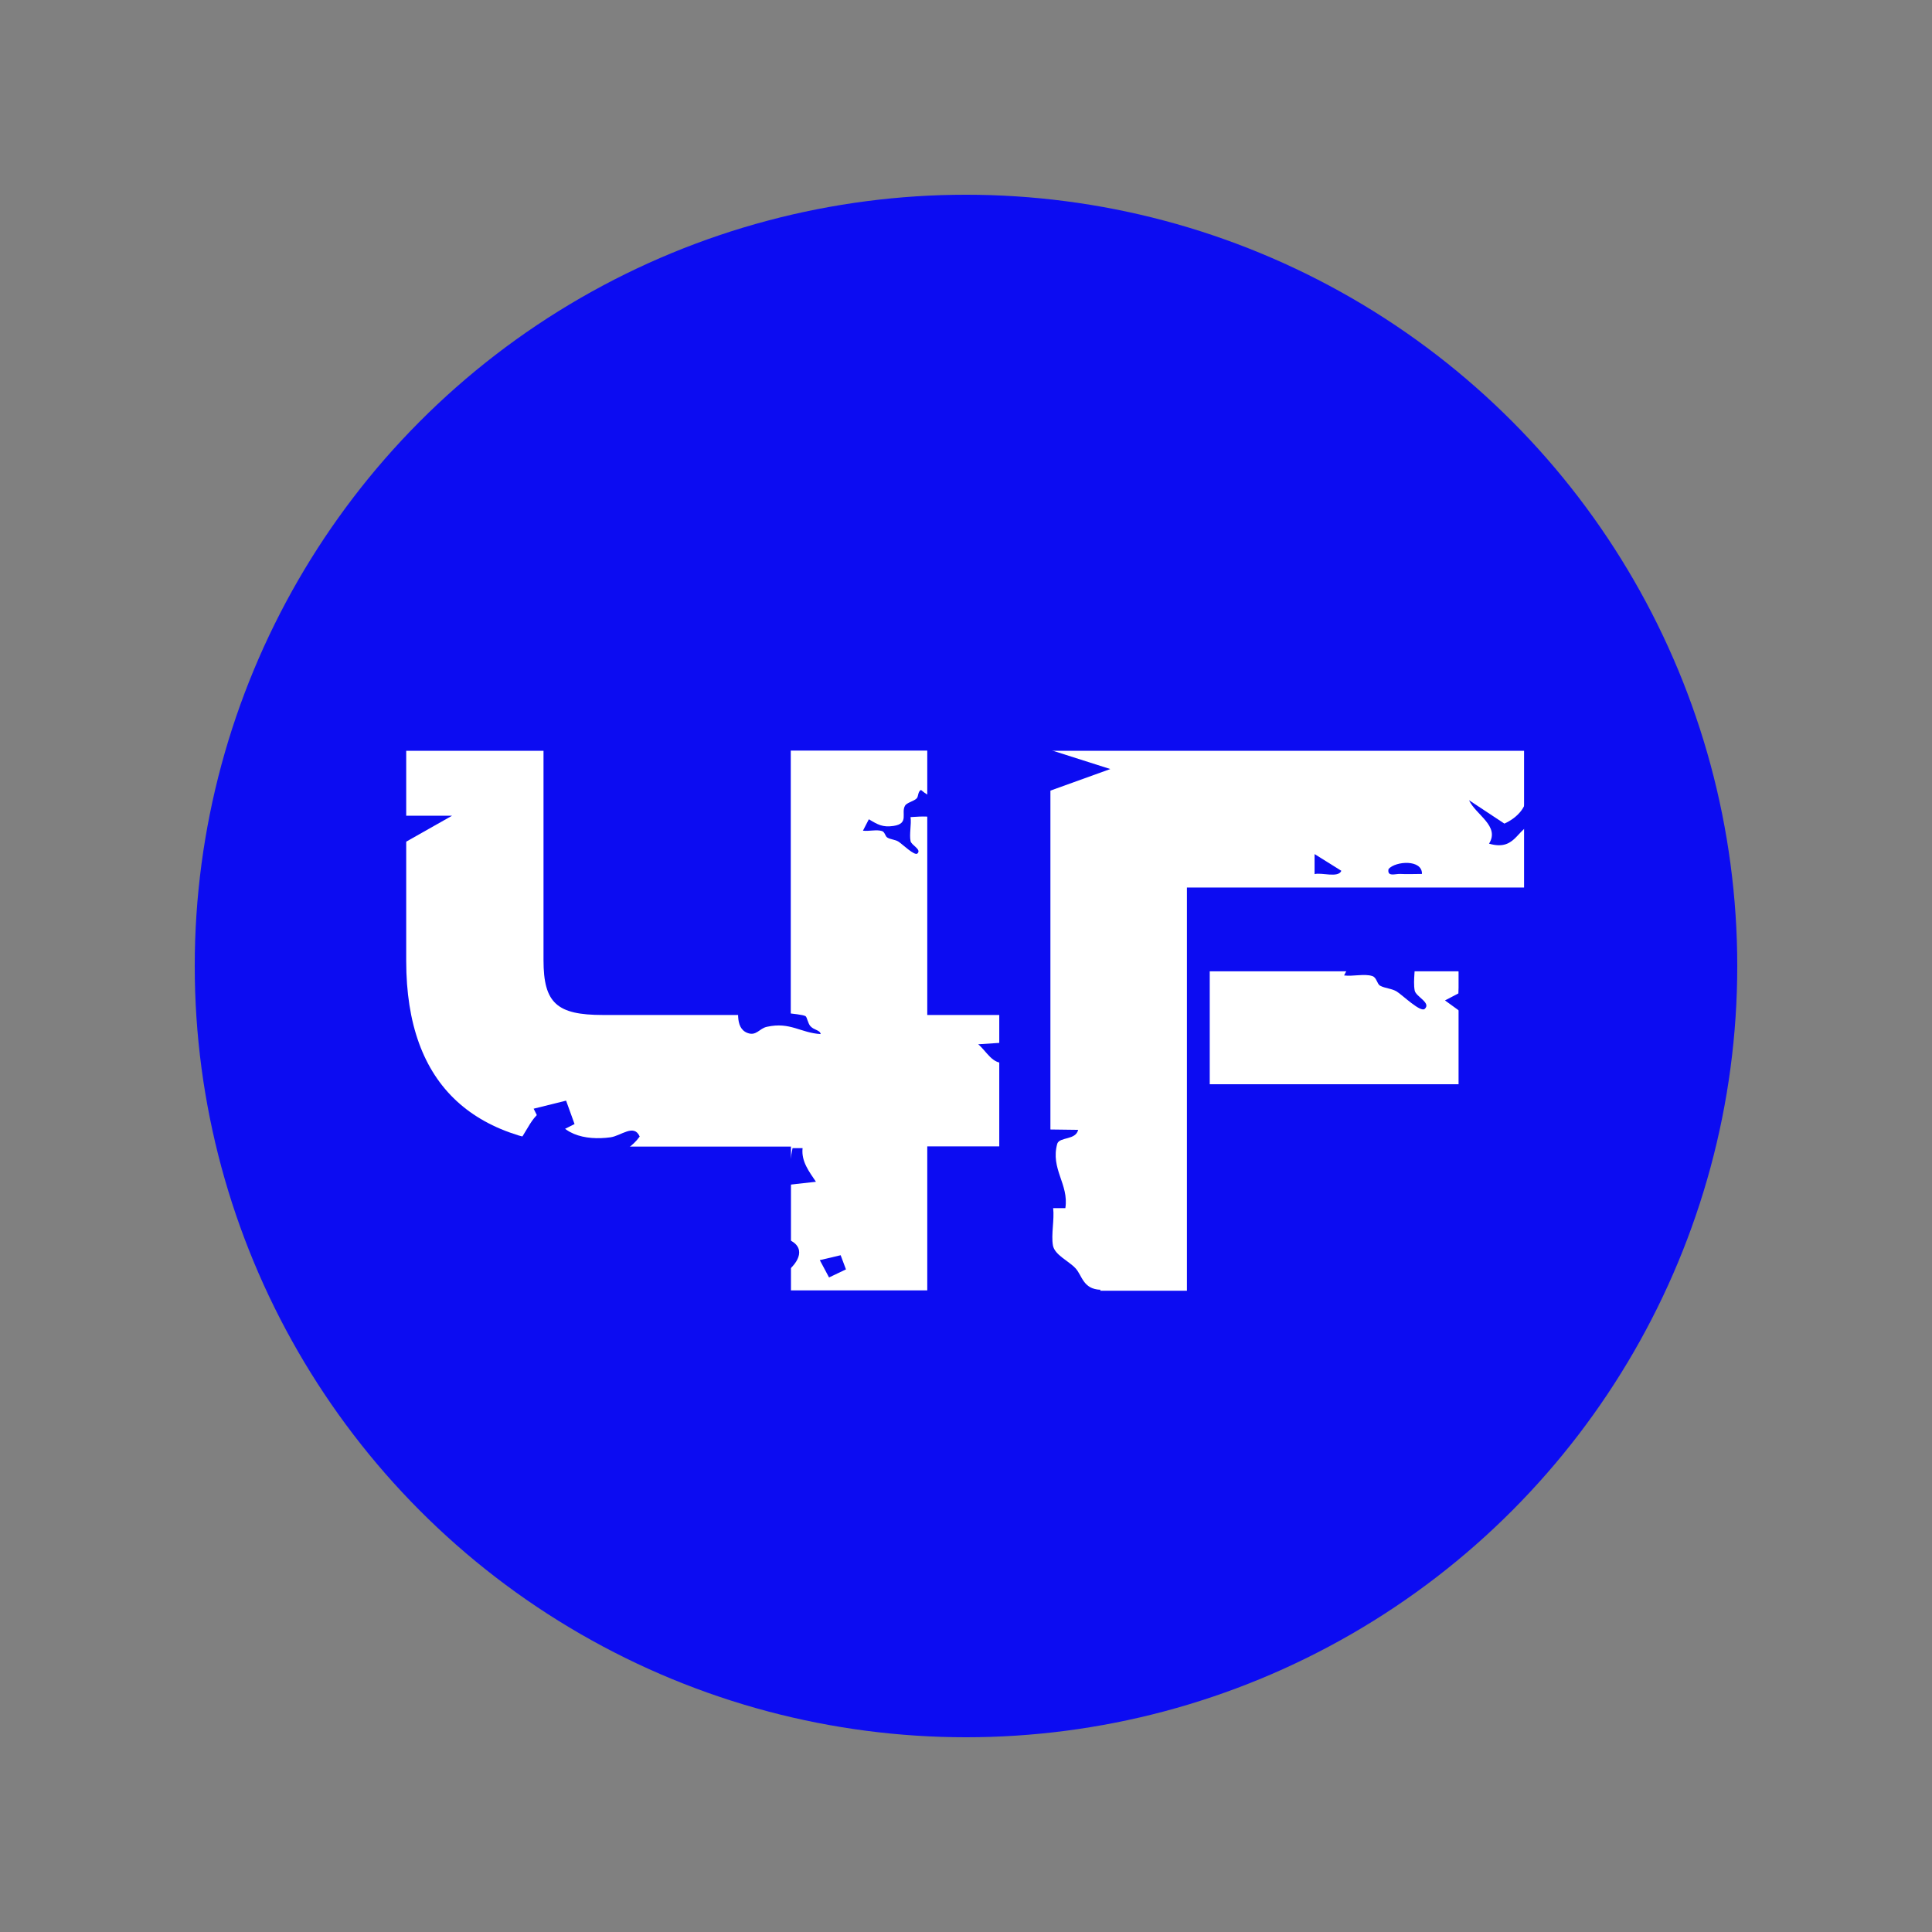 <?xml version="1.0" encoding="UTF-8" standalone="no"?>
<svg
   id="Calque_2"
   viewBox="0 0 300 300"
   version="1.1"
   sodipodi:docname="logo.svg"
   width="300"
   height="300"
   inkscape:version="1.3.2 (091e20e, 2023-11-25, custom)"
   xmlns:inkscape="http://www.inkscape.org/namespaces/inkscape"
   xmlns:sodipodi="http://sodipodi.sourceforge.net/DTD/sodipodi-0.dtd"
   xmlns="http://www.w3.org/2000/svg"
   xmlns:svg="http://www.w3.org/2000/svg">
  <rect x="0" y="0" width="300" height="300" fill="#808080" stroke="none"/>
  <sodipodi:namedview
     id="namedview52"
     pagecolor="#ffffff"
     bordercolor="#000000"
     borderopacity="0.25"
     inkscape:showpageshadow="2"
     inkscape:pageopacity="0.0"
     inkscape:pagecheckerboard="0"
     inkscape:deskcolor="#d1d1d1"
     inkscape:zoom="1.0676409"
     inkscape:cx="-9.8347676"
     inkscape:cy="36.060815"
     inkscape:window-width="1920"
     inkscape:window-height="991"
     inkscape:window-x="3191"
     inkscape:window-y="251"
     inkscape:window-maximized="1"
     inkscape:current-layer="Calque_1-2" />
  <defs
     id="defs1">
    <style
       id="style1">.cls-1{fill:#0c0cf2;}.cls-2{fill:#fff;}.cls-3{fill:#6f6f6e;}</style>
  </defs>
  <g
     id="Calque_1-2">
    <g
       id="g54"
       transform="translate(0,4.013)">
      <circle
         class="cls-1"
         cx="150"
         cy="145.987"
         r="119.761"
         id="circle37"
         style="stroke-width:3.054" />
      <g
         id="g53"
         transform="translate(1.094)">
        <path
           class="cls-2"
           d="M 121.726,196.384 V 174.026 H 92.434 c -19.701,0 -30.452,-9.224 -30.452,-28.833 V 112.573 H 83.302 v 32.498 c 0,6.689 2.077,8.522 9.224,8.522 h 29.169 v -41.051 h 21.197 v 41.051 h 11.179 v 20.403 H 142.892 v 22.358 h -21.197 z"
           id="path38"
           style="stroke-width:3.054" />
        <path
           class="cls-2"
           d="m 162.013,196.384 v -83.812 h 73.549 v 21.228 h -52.352 v 62.614 h -21.197 z m 24.74,-32.04 v -17.532 h 38.638 v 17.532 z"
           id="path39"
           style="stroke-width:3.054" />
        <polygon
           class="cls-1"
           points="16.96,46.47 18.61,46.06 19.04,47.25 17.69,47.93 "
           id="polygon39"
           transform="matrix(3.054,0,0,3.054,29.973,26.226)" />
        <polygon
           class="cls-1"
           points="31.51,54.17 32.57,53.92 32.84,54.64 31.98,55.05 "
           id="polygon40"
           transform="matrix(3.054,0,0,3.054,29.973,26.226)" />
        <polygon
           class="cls-1"
           points="46.28,29.2 42.89,28.12 42.34,30.62 "
           id="polygon41"
           transform="matrix(3.054,0,0,3.054,29.973,26.226)" />
        <path
           class="cls-1"
           d="m 161.249,210.648 0.397,-39.279 4.673,0.061 c -0.367,1.619 -2.841,1.069 -3.238,2.138 -1.1,3.94 1.833,6.292 1.252,10.018 h -1.894 c 0.214,1.772 -0.336,4.093 -0.031,5.803 0.275,1.466 2.413,2.382 3.482,3.513 1.069,1.13 1.161,3.268 3.91,3.36 -0.458,1.527 -3.268,0.305 -3.207,1.955 0,0.825 1.222,5.895 1.71,6.2 1.405,0.947 1.252,-1.588 1.68,-1.649 1.527,-0.519 3.115,3.085 3.024,3.971 0,0.244 -2.932,1.283 -0.55,4.001 l -11.21,-0.122 z m 1.038,-12.614 c -1.1,6.536 3.238,5.437 2.81,0 z"
           id="path41"
           style="stroke-width:3.054" />
        <path
           class="cls-1"
           d="m 146.68,120.056 v 1.038 c 0,0 -1.252,0.336 -1.252,0.336 -0.336,0.458 0.336,4.643 0.55,5.406 0.092,0.305 0.611,0.244 0.672,0.489 0.183,0.733 -0.092,1.772 0,2.566 l -3.177,-2.291 1.436,-0.733 c 0.458,-4.307 -0.764,-4.246 -4.612,-4.001 0.153,1.161 -0.214,2.627 0,3.726 0.122,0.641 1.741,1.283 1.069,1.924 -0.428,0.428 -2.352,-1.466 -2.932,-1.833 -0.519,-0.336 -1.252,-0.336 -1.741,-0.641 -0.336,-0.183 -0.367,-0.855 -0.825,-1.008 -0.825,-0.275 -2.046,0.061 -2.963,-0.061 l 0.916,-1.772 c 1.374,0.825 2.138,1.283 3.818,1.038 2.505,-0.367 1.13,-2.016 1.802,-3.146 0.275,-0.489 1.436,-0.703 1.833,-1.161 0.244,-0.275 0.153,-1.038 0.641,-1.283 1.466,1.252 2.81,1.649 4.765,1.405 z"
           id="path42"
           style="stroke-width:3.054" />
        <path
           class="cls-1"
           d="m 227.987,140.123 v 1.527 c 0,0 -1.863,0.519 -1.863,0.519 -0.489,0.672 0.519,6.842 0.825,8.002 0.122,0.428 0.916,0.336 1.008,0.733 0.275,1.1 -0.122,2.627 0,3.818 l -4.673,-3.39 2.107,-1.1 c 0.672,-6.353 -1.13,-6.261 -6.811,-5.925 0.214,1.71 -0.305,3.879 0,5.498 0.183,0.947 2.596,1.894 1.558,2.841 -0.641,0.611 -3.482,-2.169 -4.337,-2.688 -0.764,-0.489 -1.833,-0.489 -2.596,-0.916 -0.489,-0.275 -0.519,-1.283 -1.222,-1.497 -1.222,-0.397 -3.024,0.092 -4.368,-0.092 l 1.344,-2.596 c 2.016,1.222 3.146,1.894 5.651,1.527 3.726,-0.55 1.649,-2.963 2.627,-4.643 0.428,-0.733 2.138,-1.069 2.688,-1.741 0.367,-0.428 0.214,-1.527 0.947,-1.894 2.169,1.833 4.154,2.413 7.025,2.077 z"
           id="path43"
           style="stroke-width:3.054" />
        <path
           class="cls-1"
           d="m 84.646,167.826 c 0.794,4.398 5.192,5.284 9.041,4.765 1.649,-0.214 3.665,-2.169 4.551,-0.122 -2.169,3.024 -6.078,3.635 -9.194,5.406 -2.81,-5.162 -6.261,-1.283 -10.538,-3.513 2.505,-2.382 2.657,-5.742 6.17,-6.536 z"
           id="path44"
           style="stroke-width:3.054" />
        <path
           class="cls-1"
           d="m 115.342,150.905 c 0.214,0.183 -0.153,1.038 0.825,1.497 1.649,0.794 7.056,0.916 7.819,1.374 0.244,0.153 0.367,1.13 0.764,1.558 0.58,0.641 1.497,0.58 1.588,1.222 -3.146,-0.183 -4.704,-1.924 -8.338,-1.13 -1.191,0.244 -1.649,1.497 -3.054,0.947 -2.077,-0.825 -1.252,-3.91 -1.374,-5.559 l 1.741,0.061 z"
           id="path45"
           style="stroke-width:3.054" />
        <path
           class="cls-1"
           d="m 237.852,119.262 0.061,4.582 c -3.543,-0.092 -3.177,4.49 -7.789,3.146 1.71,-2.749 -2.016,-4.429 -3.115,-6.75 l 5.498,3.635 c 2.046,-0.916 3.879,-2.81 3.39,-5.192 l 2.016,0.58 z"
           id="path46"
           style="stroke-width:3.054" />
        <path
           class="cls-1"
           d="m 69.099,122.652 -8.094,4.582 c -2.077,-1.038 -0.55,-2.749 -0.764,-4.582 z"
           id="path47"
           style="stroke-width:3.054" />
        <path
           class="cls-1"
           d="m 123.528,174.301 c -0.214,2.046 1.038,3.635 2.077,5.192 l -4.673,0.519 1.038,-5.742 h 1.558 z"
           id="path48"
           style="stroke-width:3.054" />
        <path
           class="cls-1"
           d="m 154.957,157.899 v 3.115 c -1.955,0.275 -2.841,-1.772 -4.154,-2.871 l 4.154,-0.275 z"
           id="path49"
           style="stroke-width:3.054" />
        <path
           class="cls-1"
           d="m 120.931,193.574 0.244,-5.192 c 3.024,1.222 1.833,3.604 -0.244,5.192 z"
           id="path50"
           style="stroke-width:3.054" />
        <path
           class="cls-1"
           d="m 207.187,131.204 c -0.458,1.161 -3.115,0.214 -4.154,0.519 v -3.115 z"
           id="path51"
           style="stroke-width:3.054" />
        <path
           class="cls-1"
           d="m 219.709,131.693 c -1.13,0 -2.26,0.061 -3.39,0 -0.794,-0.03 -2.046,0.489 -1.802,-0.764 1.1,-1.252 5.253,-1.527 5.192,0.764 z"
           id="path52"
           style="stroke-width:3.054" />
      </g>
    </g>
  </g>
</svg>
